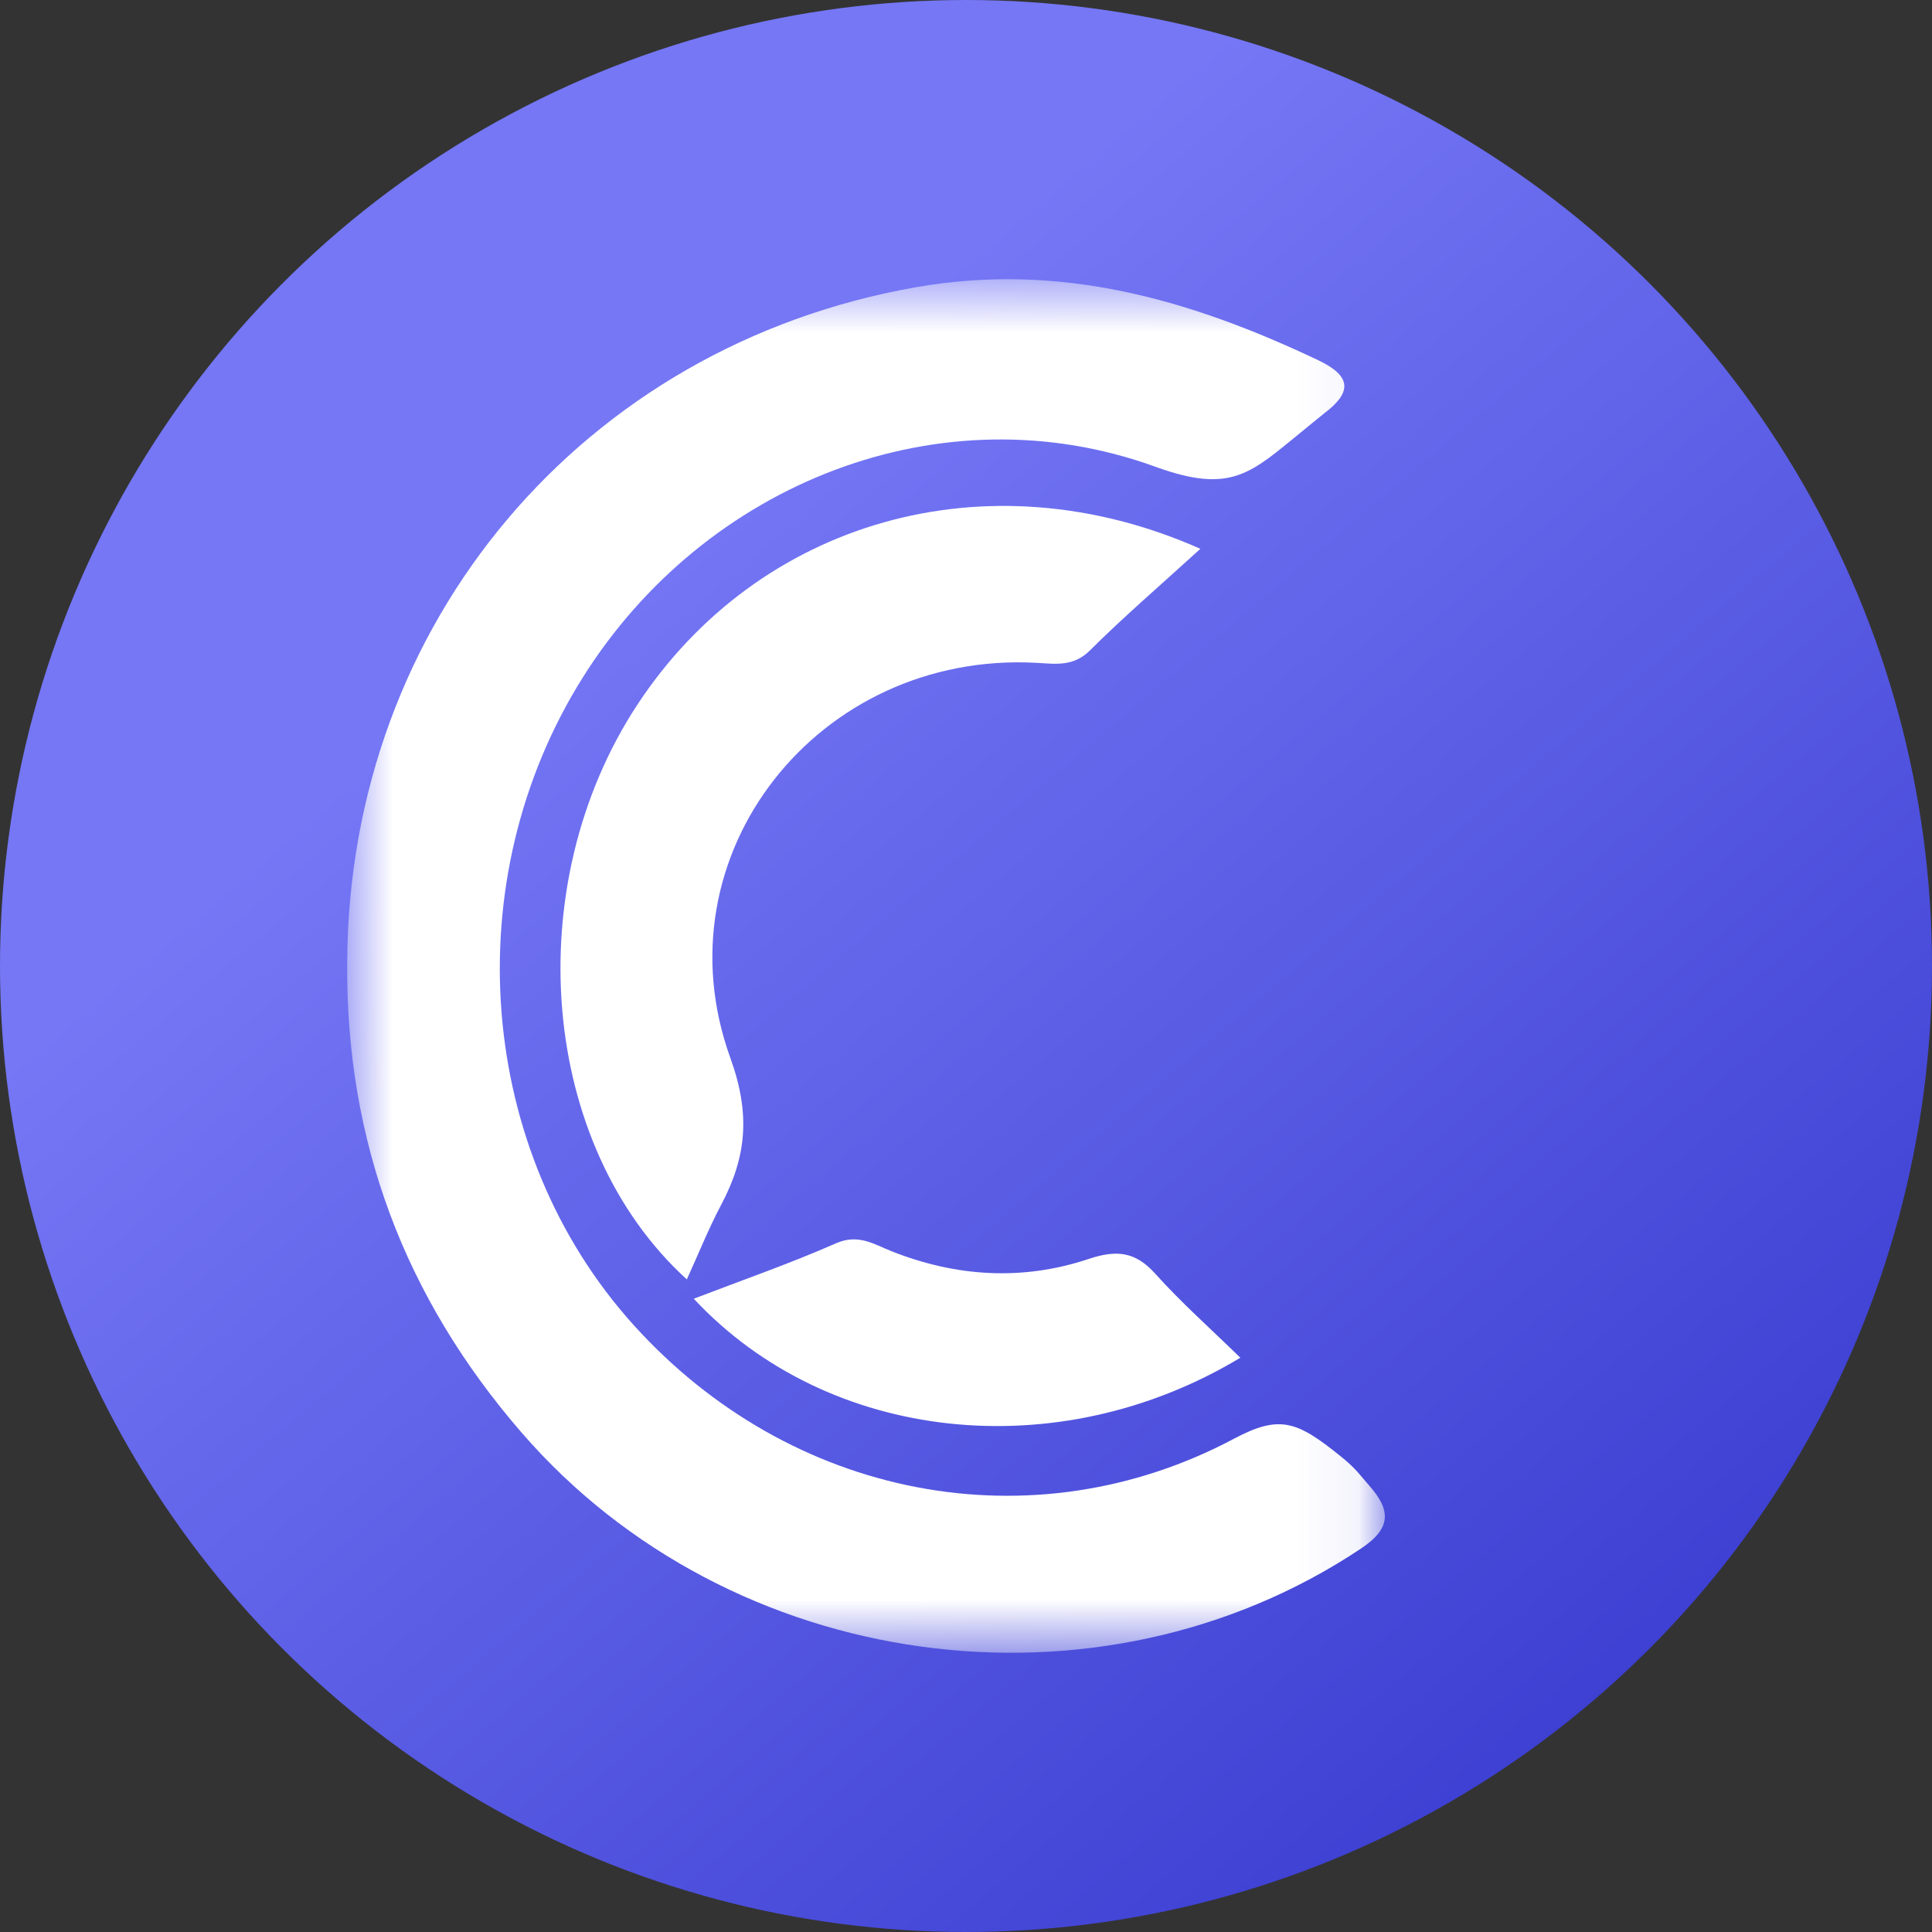 <svg width="32" height="32" viewBox="0 0 32 32" fill="none" xmlns="http://www.w3.org/2000/svg">
<rect x="0" y="0" width="32" height="32" fill="#333333" stroke="none"/>
<g clip-path="url(#clip0_1261_68)">
<circle cx="16" cy="16" r="16" fill="url(#paint0_linear_1261_68)"/>
<mask id="mask0_1261_68" style="mask-type:alpha" maskUnits="userSpaceOnUse" x="5" y="4" width="18" height="24">
<path d="M5.75 4.625H22.938V27.375H5.75V4.625Z" fill="white"/>
</mask>
<g mask="url(#mask0_1261_68)">
<path fill-rule="evenodd" clip-rule="evenodd" d="M5.751 15.94C5.774 10.305 9.669 5.727 15.162 4.759C17.563 4.336 19.714 4.961 21.831 5.965C22.384 6.227 22.401 6.493 21.933 6.846C21.882 6.885 21.63 7.094 21.58 7.134C20.725 7.827 20.409 8.193 19.137 7.731C15.598 6.444 11.676 7.997 9.652 11.222C7.541 14.586 7.894 19.067 10.498 21.95C13.089 24.818 17.095 25.61 20.444 23.827C21.205 23.422 21.491 23.547 22.2 24.116C22.466 24.329 22.527 24.435 22.676 24.603C23.04 25.013 23.049 25.311 22.545 25.647C18.194 28.552 12.093 27.716 8.639 23.728C6.702 21.493 5.725 18.905 5.751 15.94Z" fill="white"/>
</g>
<path fill-rule="evenodd" clip-rule="evenodd" d="M19.882 9.09C19.191 9.72 18.602 10.225 18.055 10.771C17.777 11.047 17.485 10.996 17.16 10.978C13.552 10.787 10.882 14.158 12.096 17.52C12.437 18.463 12.363 19.168 11.94 19.965C11.733 20.356 11.569 20.769 11.376 21.191C8.936 18.972 8.586 14.671 10.556 11.673C12.55 8.639 16.33 7.515 19.882 9.09Z" fill="white"/>
<path fill-rule="evenodd" clip-rule="evenodd" d="M20.544 22.488C17.517 24.312 13.712 23.893 11.491 21.511C12.295 21.202 13.084 20.929 13.844 20.594C14.216 20.43 14.473 20.608 14.766 20.724C15.84 21.15 16.94 21.217 18.032 20.852C18.5 20.696 18.807 20.732 19.136 21.098C19.563 21.574 20.047 22.003 20.544 22.488Z" fill="white"/>
</g>
<defs>
<linearGradient id="paint0_linear_1261_68" x1="29.719" y1="30.375" x2="11.031" y2="8.344" gradientUnits="userSpaceOnUse">
<stop stop-color="#3538CD"/>
<stop offset="1" stop-color="#7577F5"/>
</linearGradient>
<clipPath id="clip0_1261_68">
<rect width="32" height="32" fill="white"/>
</clipPath>
</defs>
</svg>
